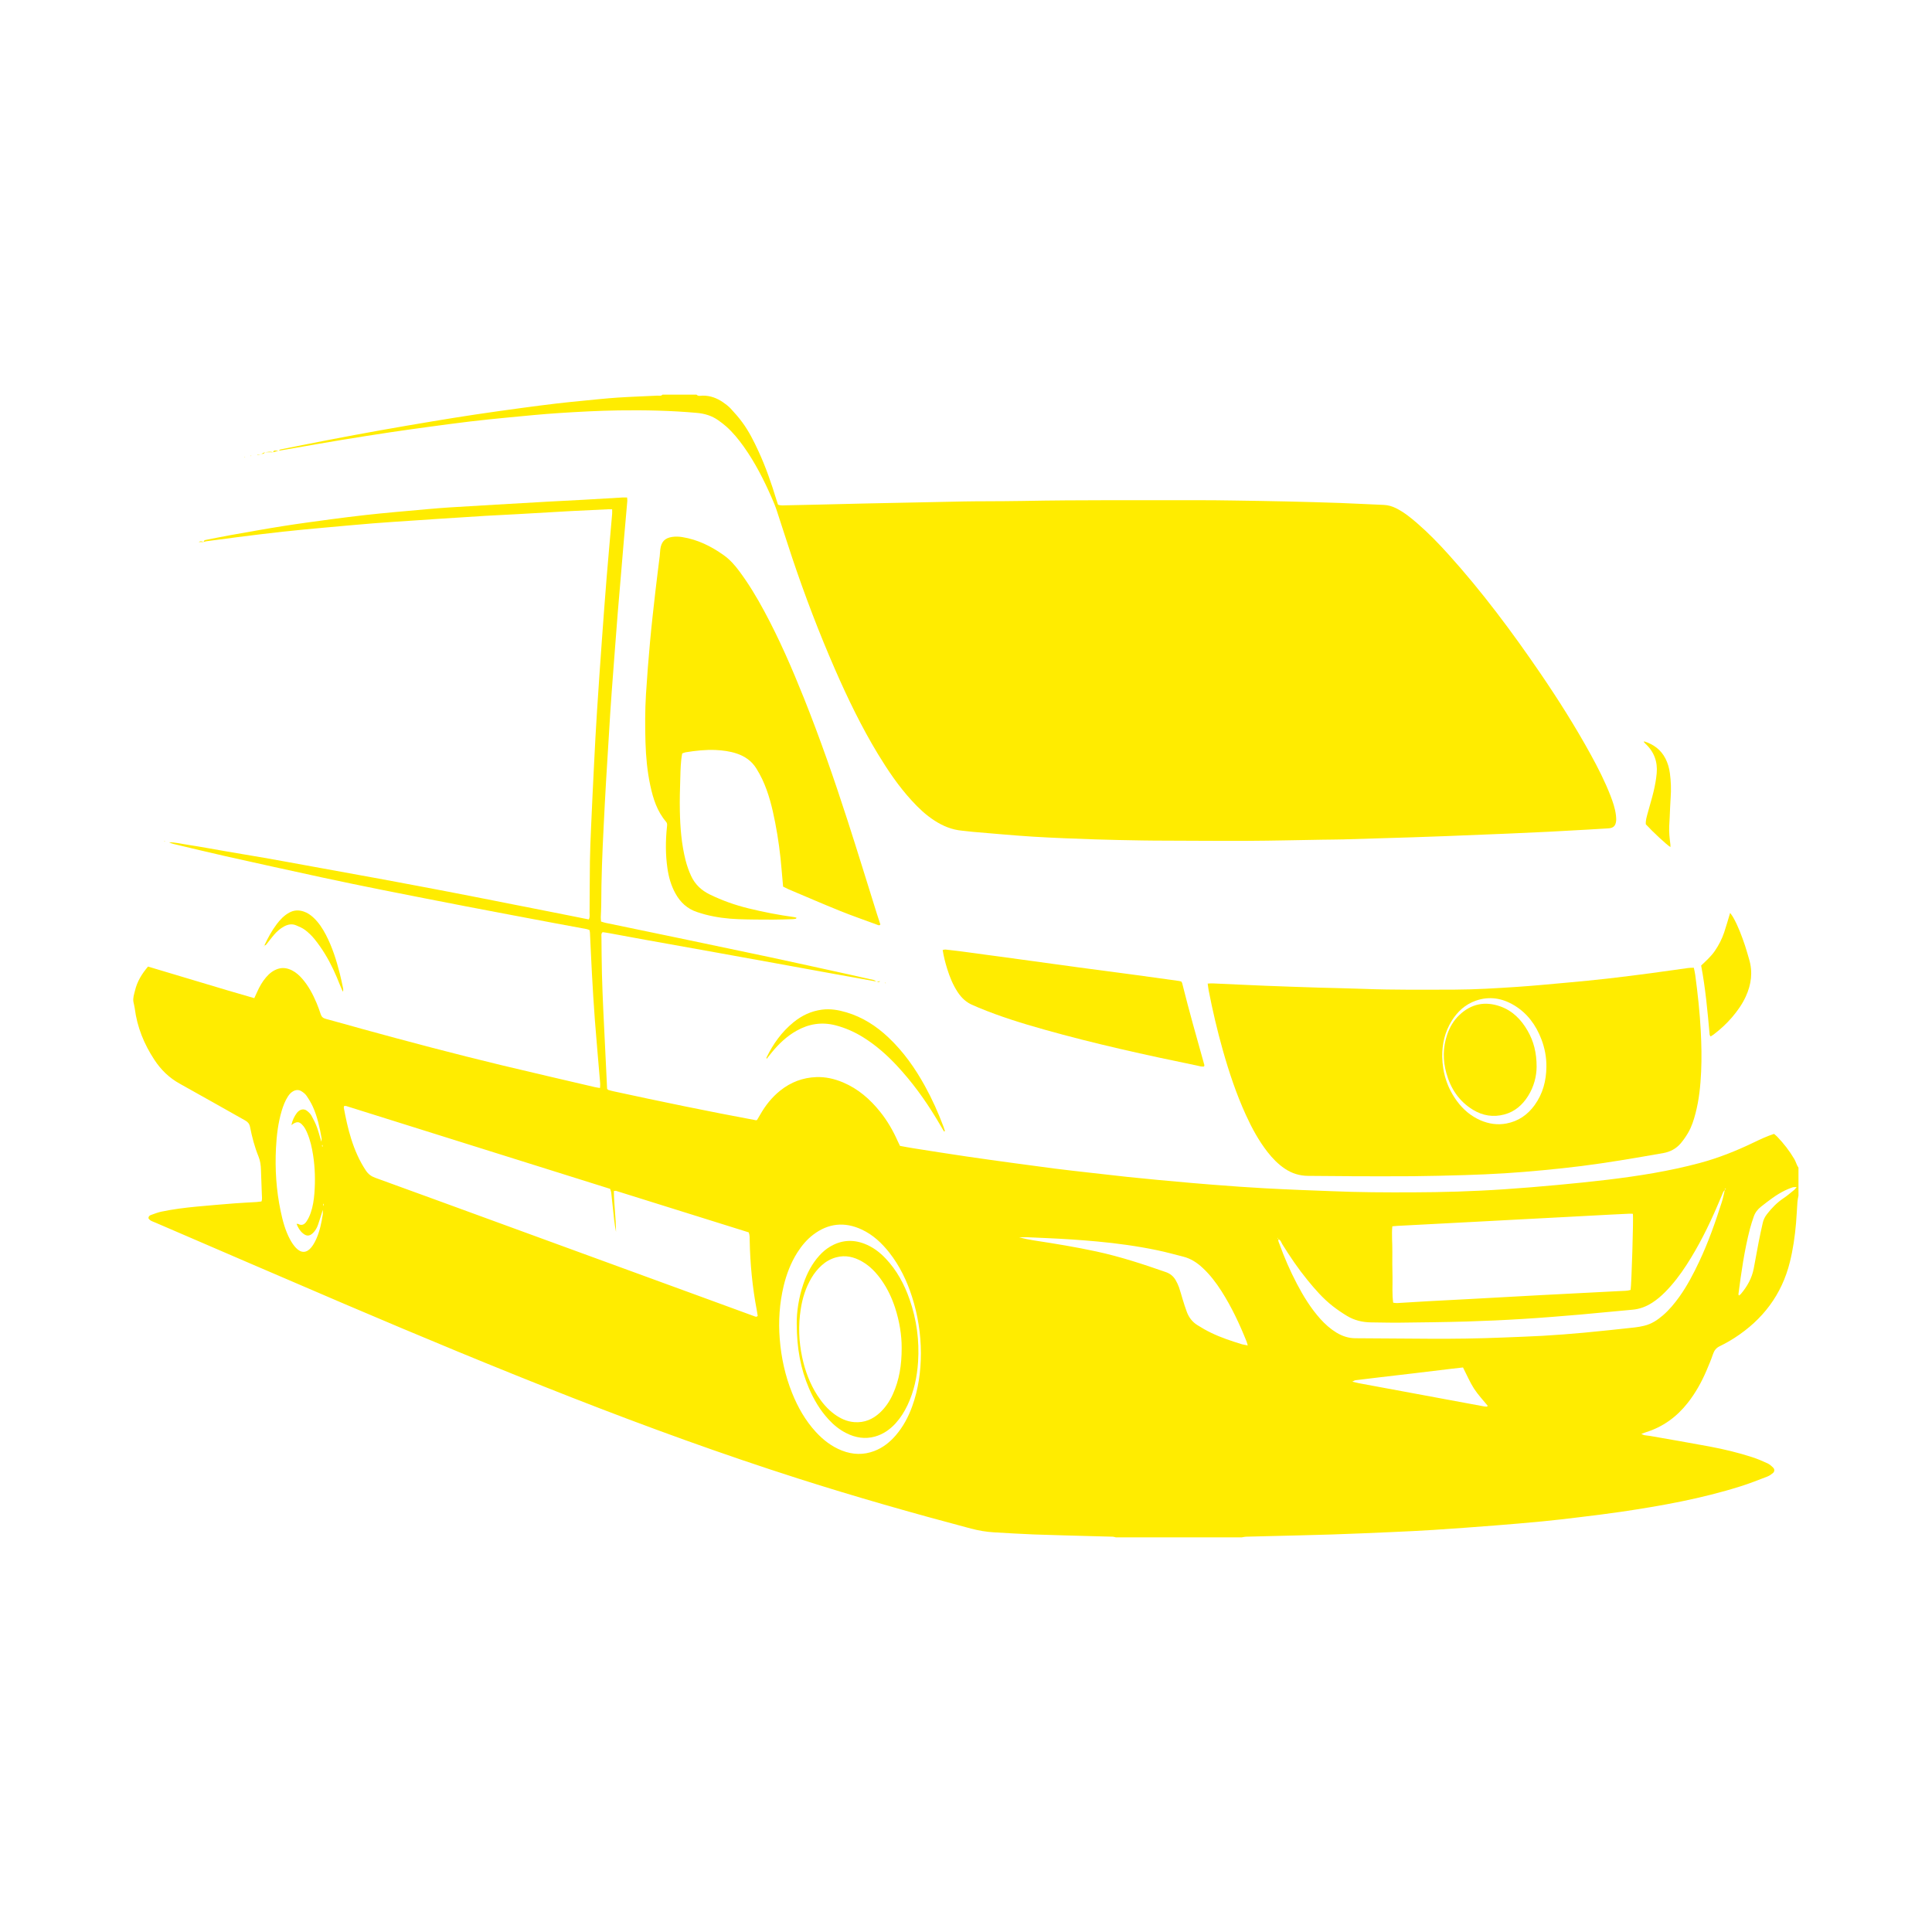 <svg xmlns="http://www.w3.org/2000/svg" xmlns:xlink="http://www.w3.org/1999/xlink" id="Layer_1" x="0px" y="0px" viewBox="0 0 512 512" style="enable-background:new 0 0 512 512;" xml:space="preserve"><style type="text/css">	.st0{fill:#FFEC00;}</style><g>	<path class="st0" d="M232.29,260.12c-4-0.72-8-1.43-11.99-2.16c-5.05-0.92-10.1-1.84-15.16-2.76c-5.16-0.94-10.31-1.87-15.47-2.8  c-6.21-1.12-12.43-2.22-18.64-3.34c-3.21-0.58-6.42-1.18-9.63-1.77c-0.58-0.11-1.16-0.18-1.69-0.26c-0.45,0.38-0.32,0.84-0.32,1.25  c0.03,3.26,0.05,6.53,0.13,9.79c0.08,3.21,0.22,6.41,0.36,9.62c0.26,5.55,0.54,11.11,0.81,16.66c0.07,1.44,0.14,2.87,0.2,4.18  c0.13,0.16,0.16,0.21,0.2,0.24c0.04,0.03,0.09,0.07,0.14,0.08c0.41,0.11,0.82,0.24,1.24,0.33c12.6,2.73,25.21,5.35,37.88,7.7  c0.05,0.01,0.1-0.03,0.28-0.08c0.24-0.41,0.54-0.91,0.83-1.41c1.39-2.44,3.1-4.61,5.31-6.37c2.81-2.25,6.02-3.46,9.61-3.58  c2.43-0.08,4.78,0.46,7.03,1.41c4,1.69,7.16,4.44,9.84,7.79c1.92,2.39,3.44,5.03,4.68,7.83c0.17,0.39,0.37,0.76,0.58,1.2  c1.16,0.21,2.31,0.44,3.47,0.62c4.7,0.74,9.41,1.49,14.11,2.18c4.13,0.61,8.26,1.17,12.4,1.74c3.66,0.5,7.32,1,10.98,1.47  c3.13,0.4,6.27,0.74,9.41,1.1c3.3,0.38,6.59,0.75,9.89,1.11c2.66,0.28,5.32,0.54,7.99,0.79c2.98,0.28,5.97,0.55,8.95,0.81  c1.81,0.16,3.63,0.31,5.44,0.45c2.45,0.19,4.91,0.38,7.36,0.55c2.19,0.15,4.38,0.29,6.57,0.41c3.15,0.17,6.31,0.32,9.46,0.45  c2.78,0.12,5.56,0.2,8.34,0.32c7.17,0.31,14.34,0.34,21.52,0.31c3.96-0.02,7.92-0.07,11.88-0.2c4.12-0.14,8.23-0.33,12.34-0.61  c4.7-0.31,9.39-0.71,14.08-1.14c4.42-0.41,8.84-0.85,13.25-1.38c8.24-0.99,16.42-2.28,24.45-4.43c4.98-1.33,9.74-3.23,14.37-5.46  c1.73-0.83,3.47-1.65,5.37-2.27c0.27,0.24,0.57,0.45,0.82,0.72c1.75,1.82,3.29,3.8,4.57,5.98c0.43,0.73,0.59,1.58,1.09,2.26  c0,2.46,0,4.92,0,7.39c-0.1,0.57-0.24,1.14-0.28,1.72c-0.14,1.87-0.2,3.74-0.37,5.6c-0.3,3.47-0.79,6.91-1.63,10.29  c-2.16,8.68-7.2,15.28-14.66,20.1c-1.26,0.81-2.57,1.54-3.92,2.2c-0.94,0.46-1.46,1.11-1.79,2.09c-0.51,1.52-1.14,3-1.77,4.47  c-1.29,3.01-2.88,5.85-4.91,8.44c-2.92,3.72-6.57,6.4-11.12,7.81c-0.35,0.11-0.69,0.25-1.21,0.44c0.39,0.16,0.61,0.3,0.86,0.34  c0.47,0.09,0.96,0.11,1.43,0.19c5.27,0.93,10.54,1.82,15.8,2.81c3.84,0.72,7.64,1.63,11.35,2.84c1.37,0.45,2.7,1.01,4.01,1.62  c0.56,0.26,1.07,0.71,1.51,1.16c0.42,0.42,0.38,1.04-0.09,1.43c-0.45,0.37-0.95,0.71-1.49,0.92c-2.35,0.9-4.68,1.83-7.08,2.58  c-10.33,3.26-20.96,5.17-31.66,6.75c-3.6,0.53-7.21,0.97-10.82,1.41c-3.35,0.41-6.69,0.81-10.05,1.13  c-4.15,0.4-8.31,0.75-12.47,1.08c-5.39,0.42-10.78,0.82-16.17,1.17c-3.79,0.25-7.59,0.42-11.38,0.59  c-5.24,0.23-10.48,0.46-15.72,0.63c-5.88,0.19-11.77,0.31-17.65,0.46c-1.71,0.04-3.42,0.07-5.13,0.13  c-0.37,0.01-0.73,0.11-1.1,0.17c-11.14,0-22.28,0-33.42,0c-0.26-0.06-0.52-0.16-0.78-0.17c-1.76-0.06-3.53-0.09-5.29-0.14  c-5.24-0.15-10.48-0.27-15.72-0.46c-3.47-0.13-6.95-0.36-10.42-0.55c-2.09-0.12-4.14-0.47-6.16-1  c-15.35-4.07-30.62-8.42-45.75-13.25c-20.28-6.48-40.27-13.75-60.09-21.51c-20.12-7.88-40.06-16.18-59.93-24.66  c-16.82-7.18-33.6-14.45-50.4-21.68c-0.68-0.29-1.44-0.46-1.82-1.17c0.02-0.48,0.33-0.71,0.69-0.84c0.9-0.32,1.81-0.68,2.74-0.88  c3.09-0.65,6.23-1.04,9.37-1.34c3.36-0.32,6.71-0.59,10.08-0.86c1.92-0.15,3.85-0.23,5.77-0.35c0.42-0.03,0.84-0.09,1.31-0.15  c0.25-0.64,0.11-1.28,0.1-1.9c-0.06-2.14-0.17-4.27-0.23-6.41c-0.03-1.24-0.17-2.42-0.65-3.6c-1.03-2.53-1.72-5.17-2.25-7.85  c-0.16-0.82-0.56-1.3-1.27-1.7c-5.79-3.24-11.54-6.54-17.35-9.75c-2.79-1.54-4.98-3.67-6.71-6.31c-2.75-4.17-4.59-8.68-5.22-13.66  c-0.07-0.58-0.25-1.14-0.35-1.72c-0.17-1.04,0.18-2.01,0.42-2.99c0.56-2.39,1.81-4.43,3.45-6.36c4.73,1.41,9.43,2.81,14.13,4.23  c4.65,1.39,9.29,2.8,14.03,4.14c0.29-0.62,0.54-1.14,0.77-1.67c0.61-1.37,1.35-2.68,2.33-3.83c0.88-1.03,1.89-1.86,3.23-2.28  c1.33-0.41,2.54-0.15,3.72,0.45c1.01,0.52,1.85,1.27,2.6,2.12c1.68,1.91,2.86,4.13,3.84,6.45c0.41,0.98,0.78,1.99,1.11,3.01  c0.22,0.68,0.61,1.04,1.31,1.23c3.25,0.87,6.49,1.8,9.74,2.7c12.22,3.36,24.47,6.6,36.79,9.57c8.27,1.99,16.55,3.89,24.83,5.83  c0.41,0.1,0.83,0.14,1.35,0.23c0.02-0.46,0.08-0.82,0.05-1.17c-0.47-5.65-0.99-11.29-1.42-16.95c-0.31-4.05-0.54-8.11-0.77-12.17  c-0.2-3.63-0.35-7.26-0.53-10.89c-0.01-0.21-0.07-0.42-0.11-0.67c-0.25-0.09-0.49-0.21-0.75-0.26c-2.89-0.54-5.78-1.07-8.68-1.61  c-7.72-1.46-15.45-2.9-23.17-4.39c-7.35-1.42-14.7-2.86-22.04-4.32c-5.35-1.07-10.69-2.17-16.02-3.32  c-8.62-1.87-17.24-3.76-25.85-5.69c-4.59-1.03-9.16-2.15-13.74-3.23c-0.41-0.1-0.8-0.25-1.19-0.45c1.69,0,3.33,0.43,4.98,0.67  c1.69,0.25,3.38,0.55,5.06,0.84c1.69,0.29,3.37,0.59,5.06,0.89c1.69,0.29,3.37,0.58,5.06,0.86c1.69,0.29,3.38,0.57,5.06,0.86  c1.74,0.3,3.48,0.62,5.21,0.93c1.68,0.3,3.37,0.61,5.05,0.92c1.68,0.31,3.37,0.61,5.05,0.92c1.68,0.31,3.37,0.62,5.05,0.92  c1.68,0.31,3.37,0.61,5.05,0.92c1.68,0.31,3.37,0.61,5.05,0.92c1.68,0.31,3.37,0.62,5.05,0.94c1.68,0.31,3.36,0.63,5.05,0.95  c1.68,0.32,3.36,0.63,5.04,0.95c1.68,0.32,3.36,0.65,5.04,0.97c1.68,0.33,3.36,0.65,5.04,0.98c1.73,0.34,3.46,0.68,5.19,1.02  c1.68,0.33,3.36,0.67,5.04,1c1.68,0.33,3.36,0.66,5.04,0.99c1.68,0.33,3.36,0.67,5.04,1c1.68,0.33,3.36,0.66,5.04,1  c1.67,0.33,3.35,0.67,5,1c0.35-0.65,0.21-1.25,0.21-1.82c0.04-4.49,0.03-8.99,0.09-13.48c0.04-2.99,0.17-5.99,0.3-8.98  c0.25-5.72,0.52-11.43,0.81-17.14c0.23-4.59,0.47-9.18,0.77-13.77c0.41-6.4,0.86-12.8,1.32-19.2c0.39-5.44,0.8-10.88,1.24-16.32  c0.46-5.6,0.97-11.19,1.45-16.78c0.03-0.36,0-0.73,0-1.21c-0.38,0-0.68-0.01-0.98,0c-3.26,0.15-6.52,0.3-9.78,0.47  c-4.75,0.26-9.51,0.55-14.26,0.82c-2.83,0.16-5.67,0.28-8.5,0.45c-4.33,0.26-8.65,0.55-12.97,0.83c-1.98,0.13-3.95,0.26-5.93,0.4  c-3.63,0.25-7.26,0.47-10.89,0.76c-4.32,0.35-8.64,0.75-12.95,1.14c-3.68,0.34-7.35,0.67-11.02,1.07  c-4.04,0.44-8.08,0.96-12.11,1.46c-2.71,0.34-5.41,0.71-8.11,1.07c-0.26,0.03-0.51,0.13-0.76,0.2l0.02,0.01  c0.02-0.29,0.13-0.47,0.46-0.54c2.21-0.42,4.4-0.89,6.61-1.28c4.69-0.83,9.37-1.68,14.07-2.42c4.17-0.66,8.36-1.21,12.55-1.78  c3.08-0.41,6.16-0.79,9.24-1.14c2.55-0.29,5.11-0.53,7.67-0.77c3.09-0.29,6.18-0.56,9.27-0.83c1.71-0.15,3.41-0.29,5.12-0.4  c4.11-0.26,8.22-0.5,12.34-0.74c4.7-0.28,9.4-0.55,14.1-0.81c3.1-0.17,6.2-0.31,9.3-0.49c3.47-0.19,6.94-0.41,10.41-0.61  c0.32-0.02,0.63,0,1.06,0c0.02,0.34,0.08,0.64,0.06,0.93c-0.29,3.41-0.6,6.82-0.9,10.23c-0.26,2.98-0.5,5.97-0.75,8.95  c-0.29,3.46-0.59,6.93-0.88,10.39c-0.25,3.14-0.49,6.29-0.73,9.44c-0.29,3.79-0.58,7.57-0.86,11.36c-0.14,1.92-0.28,3.84-0.4,5.76  c-0.37,5.98-0.75,11.95-1.1,17.93c-0.24,4-0.44,8.01-0.64,12.01c-0.36,7-0.64,13.99-0.65,21c0,1.07-0.09,2.14-0.12,3.2  c-0.01,0.37,0.04,0.74,0.07,1.19c0.42,0.12,0.81,0.27,1.22,0.35c6.49,1.35,12.98,2.68,19.47,4.04c7.96,1.66,15.91,3.32,23.86,5.01  c7.01,1.5,14,3.05,21,4.58c2.24,0.49,4.49,0.99,6.72,1.51c0.23,0.05,0.43,0.27,0.65,0.4L232.29,260.12z M457.13,315.33  c-0.16,0.19-0.36,0.37-0.46,0.59c-0.52,1.17-1,2.36-1.51,3.54c-2.34,5.46-4.98,10.77-8.22,15.77c-1.66,2.57-3.5,4.99-5.65,7.17  c-1.06,1.07-2.2,2.04-3.46,2.85c-1.6,1.02-3.31,1.68-5.24,1.84c-4.58,0.39-9.16,0.89-13.74,1.28c-5.06,0.43-10.13,0.85-15.2,1.16  c-5.02,0.31-10.04,0.54-15.06,0.69c-5.88,0.17-11.77,0.23-17.65,0.3c-2.51,0.03-5.03-0.05-7.54-0.07  c-2.29-0.02-4.47-0.53-6.43-1.72c-1.33-0.8-2.61-1.68-3.83-2.63c-2.54-1.99-4.65-4.42-6.68-6.91c-2.44-2.99-4.6-6.18-6.63-9.45  c-0.29-0.47-0.41-1.12-1.05-1.32c-0.03-0.13-0.06-0.26-0.09-0.39c-0.04,0.03-0.07,0.06-0.11,0.1c0.08,0.09,0.16,0.18,0.24,0.27  c-0.16,0.45,0.08,0.83,0.23,1.23c1.31,3.63,2.84,7.16,4.63,10.57c1.74,3.32,3.7,6.51,6.22,9.32c1.26,1.41,2.65,2.64,4.26,3.63  c1.54,0.94,3.21,1.49,5.01,1.5c6.53,0.06,13.06,0.09,19.58,0.13c6.53,0.04,13.06-0.05,19.58-0.32c3.47-0.15,6.95-0.25,10.42-0.45  c3.68-0.22,7.37-0.49,11.04-0.83c4.47-0.41,8.94-0.91,13.41-1.39c0.85-0.09,1.69-0.25,2.52-0.45c1.93-0.45,3.53-1.51,5-2.78  c1.67-1.44,3.06-3.14,4.34-4.92c2.09-2.93,3.74-6.1,5.27-9.35c2.4-5.09,4.26-10.38,5.97-15.73c0.34-1.06,0.54-2.17,0.8-3.26  c0.06-0.07,0.14-0.13,0.19-0.2c0.02-0.03-0.01-0.09-0.01-0.14c-0.06,0.03-0.17,0.06-0.18,0.1  C457.07,315.14,457.11,315.24,457.13,315.33z M91.2,293.1c-0.05,0.25-0.1,0.36-0.09,0.45c0.52,2.79,1.1,5.56,1.96,8.26  c0.94,2.97,2.16,5.81,3.9,8.41c0.62,0.92,1.38,1.51,2.46,1.9c11.71,4.24,23.4,8.53,35.1,12.8c17.57,6.42,35.14,12.84,52.71,19.26  c4.22,1.54,8.43,3.08,12.65,4.63c0.3,0.11,0.59,0.28,0.91-0.09c-0.08-0.48-0.15-1-0.25-1.52c-1.15-6.05-1.75-12.16-1.87-18.32  c-0.01-0.74,0.04-1.49-0.26-2.29c-11.7-3.67-23.43-7.34-35.16-11c-0.14-0.04-0.31,0.02-0.58,0.05c0.03,3.63,0.57,7.22,0.57,10.83  c-0.2-1.05-0.37-2.09-0.49-3.15c-0.27-2.39-0.5-4.79-0.77-7.18c-0.04-0.36-0.19-0.7-0.29-1.08c-23.35-7.33-46.65-14.64-69.95-21.95  C91.6,293.06,91.43,293.1,91.2,293.1z M432.74,321.68c-0.29-0.02-0.59-0.06-0.9-0.04c-1.71,0.08-3.42,0.16-5.13,0.25  c-4.01,0.21-8.01,0.43-12.01,0.64c-4.06,0.22-8.12,0.43-12.17,0.64c-4,0.21-8.01,0.43-12.01,0.64c-4.06,0.22-8.12,0.43-12.18,0.64  c-2.67,0.14-5.34,0.27-8.01,0.42c-0.42,0.02-0.83,0.07-1.35,0.11c-0.22,2.31,0.04,4.54,0,6.77c-0.04,2.25,0.01,4.49,0.05,6.74  c0.03,2.23-0.14,4.47,0.18,6.74c0.4,0.04,0.72,0.12,1.02,0.1c2.72-0.16,5.44-0.34,8.17-0.49c3.79-0.21,7.58-0.39,11.37-0.6  c6.14-0.33,12.28-0.68,18.42-1.01c3.68-0.2,7.37-0.38,11.05-0.57c3.37-0.17,6.73-0.33,10.09-0.52c0.94-0.05,1.91-0.02,2.8-0.3  C432.38,340.16,432.9,323.12,432.74,321.68z M244.05,358.6c-0.02-5.12-0.8-10.12-2.37-14.99c-1.35-4.2-3.25-8.14-5.99-11.64  c-2.01-2.55-4.34-4.74-7.32-6.13c-4.54-2.11-8.83-1.68-12.83,1.34c-1.73,1.31-3.09,2.95-4.25,4.77c-1.73,2.74-2.87,5.74-3.62,8.87  c-1.1,4.61-1.41,9.29-1.03,14.02c0.39,4.94,1.43,9.73,3.28,14.33c1.53,3.8,3.53,7.32,6.32,10.35c1.95,2.11,4.17,3.83,6.87,4.89  c2.86,1.12,5.74,1.22,8.62,0.11c2.24-0.86,4.08-2.31,5.65-4.13c1.94-2.26,3.33-4.84,4.34-7.63  C243.38,368.19,244.04,363.45,244.05,358.6z M330.66,356.56c-0.15-0.53-0.2-0.79-0.3-1.03c-1.85-4.63-3.96-9.13-6.64-13.34  c-1.44-2.26-3.06-4.39-5.04-6.22c-1.47-1.37-3.12-2.44-5.09-2.94c-2.28-0.58-4.55-1.21-6.85-1.69c-5.29-1.11-10.64-1.84-16.03-2.34  c-4.42-0.41-8.85-0.69-13.29-0.89c-1.66-0.07-3.31-0.15-4.97-0.22c-0.43-0.02-0.86-0.01-1.29-0.01c-0.36,0-0.72,0-1.09,0  c1.31,0.37,2.61,0.64,3.93,0.84c5.55,0.85,11.09,1.75,16.58,2.94c6.29,1.36,12.38,3.36,18.44,5.48c1.1,0.39,1.96,1.1,2.54,2.11  c0.34,0.6,0.65,1.23,0.88,1.88c0.37,1.06,0.65,2.15,0.98,3.22c0.35,1.12,0.69,2.25,1.11,3.35c0.54,1.44,1.46,2.63,2.76,3.45  c1.17,0.74,2.38,1.44,3.63,2.04c2.65,1.29,5.45,2.2,8.26,3.07C329.59,356.36,330.01,356.41,330.66,356.56z M85.16,302.56  c0.04-0.44,0.11-0.64,0.08-0.82c-0.51-2.9-1.12-5.78-2.34-8.47c-0.46-1.01-1.05-1.98-1.68-2.9c-0.32-0.47-0.81-0.85-1.3-1.16  c-0.73-0.47-1.52-0.43-2.28,0.01c-0.57,0.33-0.98,0.81-1.34,1.36c-0.76,1.18-1.25,2.48-1.65,3.81c-0.95,3.2-1.34,6.49-1.51,9.8  c-0.29,5.63,0.07,11.22,1.23,16.74c0.55,2.62,1.23,5.21,2.52,7.58c0.43,0.79,0.94,1.57,1.56,2.21c1.38,1.44,2.84,1.37,4.09-0.2  c0.56-0.7,0.99-1.53,1.35-2.35c0.88-2.02,1.31-4.18,1.65-6.34c0.05-0.29,0.01-0.59,0.01-1.2c-0.49,1.53-0.85,2.75-1.27,3.95  c-0.28,0.81-0.7,1.56-1.33,2.17c-0.91,0.88-1.7,0.92-2.69,0.09c-0.78-0.65-1.27-1.5-1.67-2.49c0.23,0,0.35-0.04,0.43,0.01  c0.96,0.55,1.69,0.12,2.2-0.65c0.47-0.7,0.84-1.49,1.12-2.29c0.58-1.67,0.84-3.42,0.98-5.19c0.26-3.37,0.17-6.73-0.34-10.07  c-0.31-2.01-0.75-3.99-1.55-5.88c-0.36-0.84-0.76-1.66-1.43-2.3c-0.7-0.67-1.17-0.73-2.03-0.31c-0.2,0.1-0.38,0.25-0.75,0.5  c0.29-1.35,0.79-2.34,1.46-3.24c0.13-0.17,0.29-0.32,0.45-0.46c0.67-0.55,1.54-0.63,2.21-0.1c0.46,0.35,0.91,0.78,1.19,1.27  c0.55,0.97,1.05,1.99,1.44,3.03C84.41,299.85,84.72,301.1,85.16,302.56z M387.71,362.39c-1.1,0.13-2.21,0.25-3.32,0.38  c-3.18,0.38-6.37,0.77-9.55,1.15c-3.18,0.38-6.37,0.74-9.55,1.12c-2.02,0.24-4.03,0.47-6.05,0.73c-0.26,0.03-0.49,0.21-0.88,0.39  c0.71,0.16,1.22,0.3,1.74,0.4c11.08,2.06,22.16,4.11,33.24,6.16c0.1,0.02,0.21,0.03,0.32,0.03c0.11,0.01,0.21,0.01,0.32,0.01  c0.05,0,0.11-0.02,0.15-0.05c0.04-0.02,0.06-0.07,0.13-0.16c-1.22-1.51-2.59-2.94-3.65-4.58  C389.53,366.28,388.74,364.39,387.71,362.39z M460.83,343.33c0.18-0.14,0.37-0.24,0.5-0.39c1.69-1.99,2.94-4.2,3.43-6.78  c0.44-2.31,0.84-4.62,1.29-6.93c0.34-1.73,0.71-3.45,1.1-5.17c0.19-0.84,0.57-1.59,1.11-2.29c1.25-1.62,2.65-3.06,4.36-4.21  c1.02-0.68,1.95-1.49,2.91-2.26c0.19-0.15,0.31-0.38,0.59-0.73c-0.52,0.05-0.85,0.01-1.14,0.11c-0.65,0.23-1.3,0.49-1.92,0.79  c-2.33,1.12-4.34,2.72-6.36,4.3c-0.92,0.72-1.58,1.58-1.95,2.67c-0.36,1.06-0.72,2.12-1,3.21c-1.47,5.7-2.3,11.51-3.05,17.34  C460.68,343.07,460.76,343.16,460.83,343.33z M85.73,319.65c0.05-0.24,0.09-0.35,0.09-0.47c0-0.07-0.05-0.15-0.08-0.22  c-0.03,0.09-0.07,0.18-0.07,0.27C85.66,319.32,85.69,319.41,85.73,319.65z M85.48,303.44c-0.05,0.01-0.1,0.03-0.15,0.04  c0.02,0.14,0.04,0.27,0.06,0.41c0.04-0.01,0.07-0.01,0.11-0.02C85.49,303.72,85.48,303.58,85.48,303.44z"></path>	<path class="st0" d="M73.86,119.49c0.15-0.13,0.29-0.35,0.47-0.38c4.4-0.88,8.8-1.77,13.2-2.61c4.41-0.84,8.82-1.67,13.24-2.46  c4.63-0.83,9.27-1.61,13.91-2.39c3.74-0.62,7.49-1.23,11.24-1.79c4.12-0.62,8.25-1.19,12.38-1.75c3.02-0.41,6.04-0.8,9.07-1.16  c2.44-0.29,4.89-0.53,7.34-0.77c2.98-0.29,5.96-0.61,8.94-0.81c3.52-0.23,7.05-0.34,10.57-0.52c0.46-0.02,0.97,0.17,1.35-0.27  c3,0,6,0,9,0c0.48,0.51,1.11,0.27,1.67,0.27c2.01-0.02,3.78,0.66,5.4,1.78c0.7,0.49,1.4,1.01,1.98,1.63  c1.09,1.18,2.16,2.38,3.1,3.67c1.75,2.38,3.07,5.01,4.3,7.69c1.91,4.14,3.4,8.43,4.72,12.78c0.14,0.46,0.3,0.91,0.44,1.35  c0.77,0.29,1.53,0.17,2.27,0.16c2.78-0.04,5.57-0.11,8.35-0.18c4.17-0.1,8.35-0.21,12.52-0.3c4.39-0.1,8.78-0.18,13.16-0.27  c4.39-0.09,8.77-0.19,13.16-0.27c1.98-0.04,3.96-0.04,5.94-0.05c3.11-0.02,6.21-0.02,9.32-0.08c15.58-0.3,31.16-0.17,46.74-0.2  c3.05,0,6.1,0.03,9.15,0.08c4.71,0.07,9.42,0.14,14.13,0.25c4.71,0.11,9.42,0.24,14.12,0.4c3.9,0.14,7.8,0.37,11.7,0.52  c1.15,0.05,2.2,0.37,3.22,0.87c2.08,1.04,3.87,2.48,5.61,3.99c2.96,2.56,5.68,5.36,8.3,8.27c8.91,9.88,16.84,20.51,24.33,31.48  c4.77,6.99,9.28,14.13,13.36,21.55c1.93,3.52,3.75,7.09,5.21,10.84c0.66,1.7,1.25,3.42,1.47,5.24c0.06,0.53,0.1,1.07,0.04,1.59  c-0.16,1.25-0.74,1.79-2,1.88c-1.81,0.13-3.63,0.23-5.45,0.33c-3.53,0.2-7.05,0.4-10.58,0.58c-3.58,0.18-7.16,0.34-10.74,0.49  c-5.35,0.22-10.69,0.44-16.04,0.65c-2.99,0.12-5.99,0.22-8.98,0.32c-6.15,0.2-12.3,0.39-18.46,0.56c-1.87,0.05-3.75,0.05-5.62,0.08  c-6.48,0.1-12.95,0.27-19.43,0.3c-7.34,0.04-14.67-0.03-22.01-0.05c-2.09-0.01-4.18-0.01-6.26-0.05  c-4.23-0.08-8.45-0.14-12.68-0.29c-5.4-0.19-10.8-0.38-16.2-0.71c-5.34-0.33-10.67-0.84-16-1.28c-0.96-0.08-1.91-0.23-2.87-0.31  c-2.68-0.24-5.08-1.23-7.31-2.68c-2.27-1.46-4.21-3.3-6.02-5.28c-3.46-3.76-6.3-7.97-8.95-12.32c-4.36-7.2-8.02-14.75-11.38-22.45  c-4.24-9.71-8.01-19.6-11.38-29.64c-1.38-4.11-2.67-8.24-4.03-12.35c-0.4-1.22-0.89-2.41-1.41-3.58  c-2.07-4.71-4.39-9.28-7.39-13.49c-1.37-1.92-2.86-3.75-4.62-5.32c-0.68-0.6-1.41-1.15-2.15-1.67c-1.66-1.17-3.53-1.74-5.54-1.93  c-6.94-0.63-13.89-0.77-20.85-0.67c-5.3,0.08-10.59,0.37-15.87,0.71c-4.38,0.29-8.75,0.72-13.11,1.14  c-3.46,0.33-6.92,0.68-10.38,1.09c-3.72,0.44-7.43,0.95-11.14,1.45c-3.29,0.45-6.57,0.9-9.85,1.39c-4.39,0.66-8.78,1.35-13.16,2.07  c-4.06,0.67-8.12,1.39-12.17,2.09c-1.47,0.25-2.95,0.51-4.42,0.76L73.86,119.49z"></path>	<path class="st0" d="M320.05,260.66c0.54-0.02,0.95-0.07,1.37-0.05c4.6,0.2,9.19,0.44,13.79,0.62c4.76,0.19,9.52,0.35,14.28,0.5  c3.96,0.12,7.92,0.18,11.87,0.33c8.08,0.31,16.16,0.22,24.24,0.2c5.41-0.02,10.8-0.36,16.19-0.71c4.54-0.3,9.06-0.74,13.59-1.15  c3.57-0.32,7.14-0.67,10.7-1.07c3.88-0.44,7.75-0.94,11.62-1.45c3.23-0.43,6.46-0.91,9.69-1.35c0.46-0.06,0.94-0.05,1.49-0.07  c0.14,0.69,0.3,1.3,0.38,1.93c0.66,4.93,1.2,9.87,1.46,14.84c0.19,3.58,0.26,7.16,0.1,10.74c-0.17,3.74-0.54,7.47-1.5,11.11  c-0.46,1.76-1.01,3.5-1.93,5.08c-0.59,1.01-1.26,1.99-2.02,2.88c-1.19,1.38-2.75,2.21-4.54,2.53c-3.89,0.69-7.79,1.36-11.7,1.99  c-3.33,0.53-6.66,1.03-10,1.45c-3.4,0.43-6.8,0.79-10.21,1.11c-3.35,0.32-6.71,0.6-10.08,0.81c-3.52,0.22-7.05,0.37-10.58,0.48  c-4.6,0.14-9.2,0.25-13.8,0.3c-5.3,0.05-10.6,0.01-15.9,0.01c-0.37,0-0.75-0.01-1.12-0.02c-3.59-0.03-7.17-0.06-10.76-0.08  c-2.26-0.01-4.32-0.65-6.19-1.91c-1.8-1.21-3.28-2.74-4.6-4.44c-2.35-3.02-4.15-6.35-5.73-9.82c-2.54-5.56-4.46-11.34-6.12-17.21  c-1.47-5.2-2.69-10.45-3.73-15.76C320.2,261.91,320.15,261.33,320.05,260.66z M409.81,282.76c0.04-2.55-0.43-5.01-1.34-7.38  c-1.44-3.75-3.72-6.87-7.2-8.96c-3.19-1.92-6.59-2.48-10.16-1.23c-2.79,0.98-4.86,2.88-6.4,5.36c-1.8,2.9-2.55,6.12-2.5,9.49  c0.07,4.34,1.35,8.32,3.95,11.83c1.62,2.18,3.64,3.91,6.16,5.01c2.21,0.96,4.51,1.31,6.9,0.86c3.16-0.6,5.61-2.3,7.47-4.87  C408.87,289.85,409.77,286.43,409.81,282.76z"></path>	<path class="st0" d="M207.53,234.96c-0.14-1.56-0.28-3-0.39-4.43c-0.34-4.21-0.9-8.4-1.71-12.55c-0.77-3.94-1.71-7.84-3.44-11.5  c-0.45-0.96-0.98-1.9-1.54-2.81c-1.23-2-3.05-3.26-5.26-3.99c-1.79-0.59-3.65-0.83-5.52-0.92c-2.68-0.12-5.34,0.18-7.99,0.61  c-0.3,0.05-0.59,0.2-0.89,0.3c-0.41,2.17-0.44,4.31-0.5,6.44c-0.09,2.94-0.19,5.88-0.12,8.82c0.09,4.39,0.43,8.76,1.51,13.03  c0.37,1.45,0.86,2.86,1.5,4.23c1.05,2.24,2.74,3.79,4.93,4.86c3.28,1.6,6.7,2.81,10.25,3.68c4,0.98,8.04,1.76,12.13,2.32  c0.2,0.03,0.39,0.1,0.61,0.16c-0.09,0.13-0.12,0.26-0.19,0.27c-0.31,0.06-0.63,0.1-0.95,0.11c-1.71,0.05-3.43,0.12-5.14,0.12  c-3.05-0.01-6.1-0.01-9.15-0.12c-2.94-0.11-5.87-0.48-8.73-1.22c-0.72-0.19-1.44-0.42-2.15-0.65c-2.64-0.85-4.5-2.59-5.82-5  c-1.12-2.05-1.75-4.25-2.08-6.54c-0.55-3.72-0.52-7.46-0.12-11.2c0.05-0.44,0.07-0.83-0.25-1.2c-2.38-2.77-3.43-6.12-4.18-9.6  c-0.81-3.78-1.16-7.61-1.28-11.47c-0.12-4.22-0.13-8.45,0.13-12.67c0.29-4.69,0.66-9.38,1.09-14.07c0.4-4.42,0.91-8.83,1.41-13.24  c0.35-3.13,0.77-6.26,1.15-9.39c0.07-0.58,0.07-1.18,0.15-1.76c0.26-1.98,1.16-2.99,3.14-3.29c0.88-0.13,1.82-0.1,2.71,0.05  c4.04,0.65,7.62,2.42,10.93,4.77c1.64,1.16,2.94,2.63,4.13,4.23c2.5,3.35,4.65,6.93,6.63,10.61c4.02,7.45,7.38,15.2,10.52,23.05  c4.25,10.63,8.01,21.44,11.53,32.33c2.68,8.29,5.23,16.62,7.84,24.94c0.29,0.92,0.59,1.83,0.89,2.73  c-0.29,0.37-0.59,0.16-0.87,0.06c-3.26-1.21-6.55-2.34-9.77-3.64c-4.61-1.86-9.17-3.84-13.76-5.78  C208.49,235.44,208.06,235.22,207.53,234.96z"></path>	<path class="st0" d="M313.05,260.11c0.09,0.17,0.2,0.3,0.24,0.45c1.81,7.26,3.85,14.46,5.87,21.66c0.03,0.09-0.03,0.21-0.06,0.41  c-0.61,0.11-1.23-0.1-1.82-0.23c-13.62-2.8-27.19-5.79-40.58-9.56c-5.87-1.65-11.69-3.45-17.33-5.79  c-0.49-0.21-0.97-0.44-1.47-0.64c-1.76-0.69-3.06-1.92-4.09-3.47c-1.28-1.94-2.14-4.06-2.82-6.27c-0.49-1.58-0.9-3.18-1.17-4.91  c0.28-0.05,0.53-0.14,0.77-0.12c1.17,0.12,2.34,0.26,3.51,0.41c4.72,0.63,9.44,1.26,14.15,1.91c5.88,0.8,11.76,1.63,17.65,2.42  c5.14,0.7,10.29,1.36,15.43,2.05c3.71,0.5,7.42,1.03,11.13,1.54C312.66,260.01,312.86,260.07,313.05,260.11z"></path>	<path class="st0" d="M458.5,241.93c0.33,0.46,0.59,0.78,0.79,1.14c1.35,2.38,2.28,4.94,3.16,7.53c0.39,1.16,0.7,2.35,1.06,3.53  c1.05,3.45,0.61,6.76-0.87,9.98c-0.92,2.01-2.19,3.79-3.62,5.47c-1.46,1.71-3.12,3.23-4.91,4.59c-0.25,0.19-0.53,0.33-0.82,0.5  c-0.09-0.21-0.21-0.35-0.22-0.49c-0.55-6.12-1.09-12.23-2.25-18.3c1.32-1.26,2.64-2.43,3.64-3.89c1.03-1.51,1.86-3.12,2.45-4.85  C457.47,245.47,457.94,243.78,458.5,241.93z"></path>	<path class="st0" d="M250.18,299.86c-0.68-1.15-1.35-2.3-2.04-3.44c-3.02-5-6.45-9.71-10.44-13.99c-2.67-2.87-5.6-5.45-8.94-7.53  c-2.28-1.42-4.71-2.5-7.33-3.18c-3.67-0.95-7.1-0.39-10.36,1.45c-2.55,1.44-4.64,3.42-6.49,5.67c-0.47,0.57-0.93,1.16-1.43,1.79  c-0.01-0.19-0.05-0.3-0.02-0.37c1.75-3.61,4.03-6.8,7.16-9.35c2.2-1.79,4.68-2.97,7.53-3.34c2.23-0.29,4.37,0.08,6.49,0.71  c4.3,1.28,7.95,3.64,11.18,6.7c3.93,3.72,7,8.07,9.6,12.78c1.92,3.47,3.54,7.07,4.93,10.78c0.15,0.39,0.27,0.79,0.4,1.19  C250.33,299.78,250.26,299.82,250.18,299.86z"></path>	<path class="st0" d="M436.16,218.45c-0.08-1.07,0.24-1.98,0.48-2.91c0.51-1.96,1.14-3.9,1.6-5.87c0.36-1.55,0.66-3.14,0.8-4.73  c0.28-3.05-0.68-5.69-2.94-7.8c-0.15-0.14-0.29-0.3-0.43-0.46c-0.02-0.02,0-0.07,0.02-0.22c2.52,0.79,4.47,2.21,5.68,4.58  c0.61,1.2,0.98,2.49,1.16,3.81c0.3,2.17,0.37,4.36,0.21,6.55c-0.12,1.7-0.17,3.41-0.25,5.12c-0.04,0.8-0.09,1.6-0.13,2.4  c-0.08,1.66,0.11,3.3,0.32,4.95c0.02,0.19,0,0.39,0,0.62C441.61,223.81,438.01,220.47,436.16,218.45z"></path>	<path class="st0" d="M70.05,250.57c0.93-1.99,1.97-3.92,3.3-5.68c0.91-1.2,1.93-2.28,3.28-3.02c1.25-0.7,2.54-0.75,3.87-0.3  c0.98,0.33,1.81,0.9,2.56,1.6c1.39,1.3,2.41,2.85,3.28,4.52c1.7,3.24,2.79,6.71,3.69,10.23c0.34,1.35,0.62,2.71,0.91,4.07  c0.05,0.25,0.05,0.52-0.09,0.82c-0.25-0.57-0.51-1.14-0.74-1.72c-1.11-2.84-2.36-5.62-3.96-8.23c-0.83-1.36-1.75-2.69-2.76-3.94  c-0.73-0.91-1.59-1.74-2.52-2.45c-0.7-0.54-1.57-0.9-2.4-1.25c-1.11-0.47-2.2-0.25-3.23,0.32c-1,0.55-1.84,1.29-2.58,2.14  c-0.7,0.81-1.33,1.67-2,2.51c-0.16,0.21-0.32,0.44-0.65,0.32L70.05,250.57z"></path>	<path class="st0" d="M73.82,119.46c-0.5,0.13-0.99,0.27-1.49,0.4l0.02,0.01c0.1-0.25,0.21-0.5,0.54-0.48  c0.32,0.02,0.63,0.06,0.95,0.09C73.86,119.49,73.82,119.46,73.82,119.46z"></path>	<path class="st0" d="M54.03,143.65c-0.44,0-0.89,0-1.38,0C53.15,143.31,53.59,143.49,54.03,143.65  C54.04,143.66,54.03,143.65,54.03,143.65z"></path>	<path class="st0" d="M70.21,119.84c-0.16,0.25-0.33,0.48-0.69,0.44c-0.13-0.01-0.27,0.11-0.4,0.16l0-0.01  c0.19-0.13,0.38-0.26,0.58-0.37C69.86,119.97,70.04,119.91,70.21,119.84C70.21,119.84,70.21,119.84,70.21,119.84z"></path>	<path class="st0" d="M72.33,119.86c-0.71-0.01-1.41-0.02-2.12-0.02c0,0,0,0,0,0c0.71-0.02,1.42-0.29,2.13,0.03  C72.35,119.87,72.33,119.86,72.33,119.86z"></path>	<path class="st0" d="M232.26,260.14c0.31-0.03,0.61-0.06,0.97-0.1c-0.33,0.4-0.63,0.12-0.93,0.07  C232.29,260.12,232.26,260.14,232.26,260.14z"></path>	<path class="st0" d="M69.12,120.44c-0.3,0.03-0.6,0.07-0.91,0.1c0-0.04-0.01-0.08-0.01-0.11c0.31,0,0.62,0,0.92,0  C69.12,120.43,69.12,120.44,69.12,120.44z"></path>	<path class="st0" d="M234.61,260.43c0.06,0.03,0.12,0.06,0.18,0.09c-0.05,0.01-0.1,0.04-0.14,0.03c-0.06-0.02-0.12-0.06-0.18-0.09  C234.53,260.45,234.57,260.44,234.61,260.43z"></path>	<path class="st0" d="M43.51,222.9c0.04-0.01,0.1-0.05,0.13-0.04c0.04,0.02,0.06,0.08,0.09,0.13c-0.05,0-0.1,0.01-0.14-0.01  C43.55,222.97,43.53,222.93,43.51,222.9z"></path>	<path class="st0" d="M64.85,121.17c-0.03-0.02-0.06-0.05-0.09-0.07c0.04-0.01,0.08-0.04,0.12-0.03c0.03,0,0.06,0.04,0.09,0.07  C64.93,121.15,64.89,121.16,64.85,121.17z"></path>	<path class="st0" d="M66.59,120.77c-0.01,0.03-0.01,0.08-0.02,0.08c-0.04,0.01-0.09,0.02-0.13,0.01c-0.04-0.01-0.07-0.05-0.1-0.08  C66.43,120.78,66.51,120.77,66.59,120.77z"></path>	<path class="st0" d="M70.02,250.54c0.01,0.12,0.02,0.25,0.03,0.37c-0.03-0.02-0.08-0.05-0.07-0.06c0.02-0.09,0.06-0.18,0.08-0.27  C70.05,250.57,70.02,250.54,70.02,250.54z"></path>	<path class="st0" d="M211.14,350.78c-0.03-3,0.5-6.85,1.78-10.58c0.94-2.75,2.26-5.31,4.24-7.49c0.8-0.88,1.69-1.65,2.69-2.26  c2.93-1.79,6.01-2.08,9.22-0.85c2.19,0.84,4.02,2.21,5.62,3.9c2.97,3.12,4.95,6.82,6.36,10.85c1.87,5.37,2.62,10.91,2.25,16.57  c-0.26,3.97-1.08,7.83-2.8,11.46c-0.83,1.75-1.85,3.37-3.15,4.81c-1.51,1.65-3.29,2.9-5.46,3.51c-2.65,0.74-5.19,0.32-7.62-0.91  c-1.79-0.9-3.32-2.14-4.67-3.61c-2.24-2.42-3.9-5.22-5.2-8.24C212.17,362.77,211.16,357.34,211.14,350.78z M238.95,357.19  c0.02-3.34-0.58-7.03-1.74-10.61c-0.83-2.55-1.96-4.97-3.5-7.19c-1.42-2.04-3.09-3.84-5.27-5.09c-2.11-1.2-4.35-1.75-6.78-1.11  c-1.49,0.39-2.77,1.12-3.9,2.13c-1.08,0.97-1.98,2.1-2.72,3.35c-1.52,2.57-2.39,5.36-2.84,8.29c-0.66,4.27-0.52,8.53,0.39,12.75  c0.77,3.58,2.02,6.98,4.02,10.08c1.23,1.9,2.66,3.62,4.5,4.97c1.58,1.16,3.32,1.97,5.29,2.12c2.67,0.21,4.93-0.76,6.85-2.57  c1.46-1.38,2.55-3.02,3.37-4.84C238.32,365.71,238.97,361.73,238.95,357.19z"></path>	<path class="st0" d="M407.22,282.76c-0.02,2.38-0.67,5.16-2.25,7.67c-1.5,2.39-3.51,4.17-6.29,4.91c-2.94,0.79-5.73,0.34-8.32-1.23  c-3.71-2.26-5.93-5.63-7.07-9.75c-0.93-3.37-0.92-6.76,0.2-10.09c0.67-2,1.7-3.8,3.25-5.27c3.13-2.98,6.77-3.72,10.81-2.31  c3.28,1.15,5.59,3.51,7.28,6.46C406.44,275.94,407.23,278.97,407.22,282.76z"></path></g></svg>